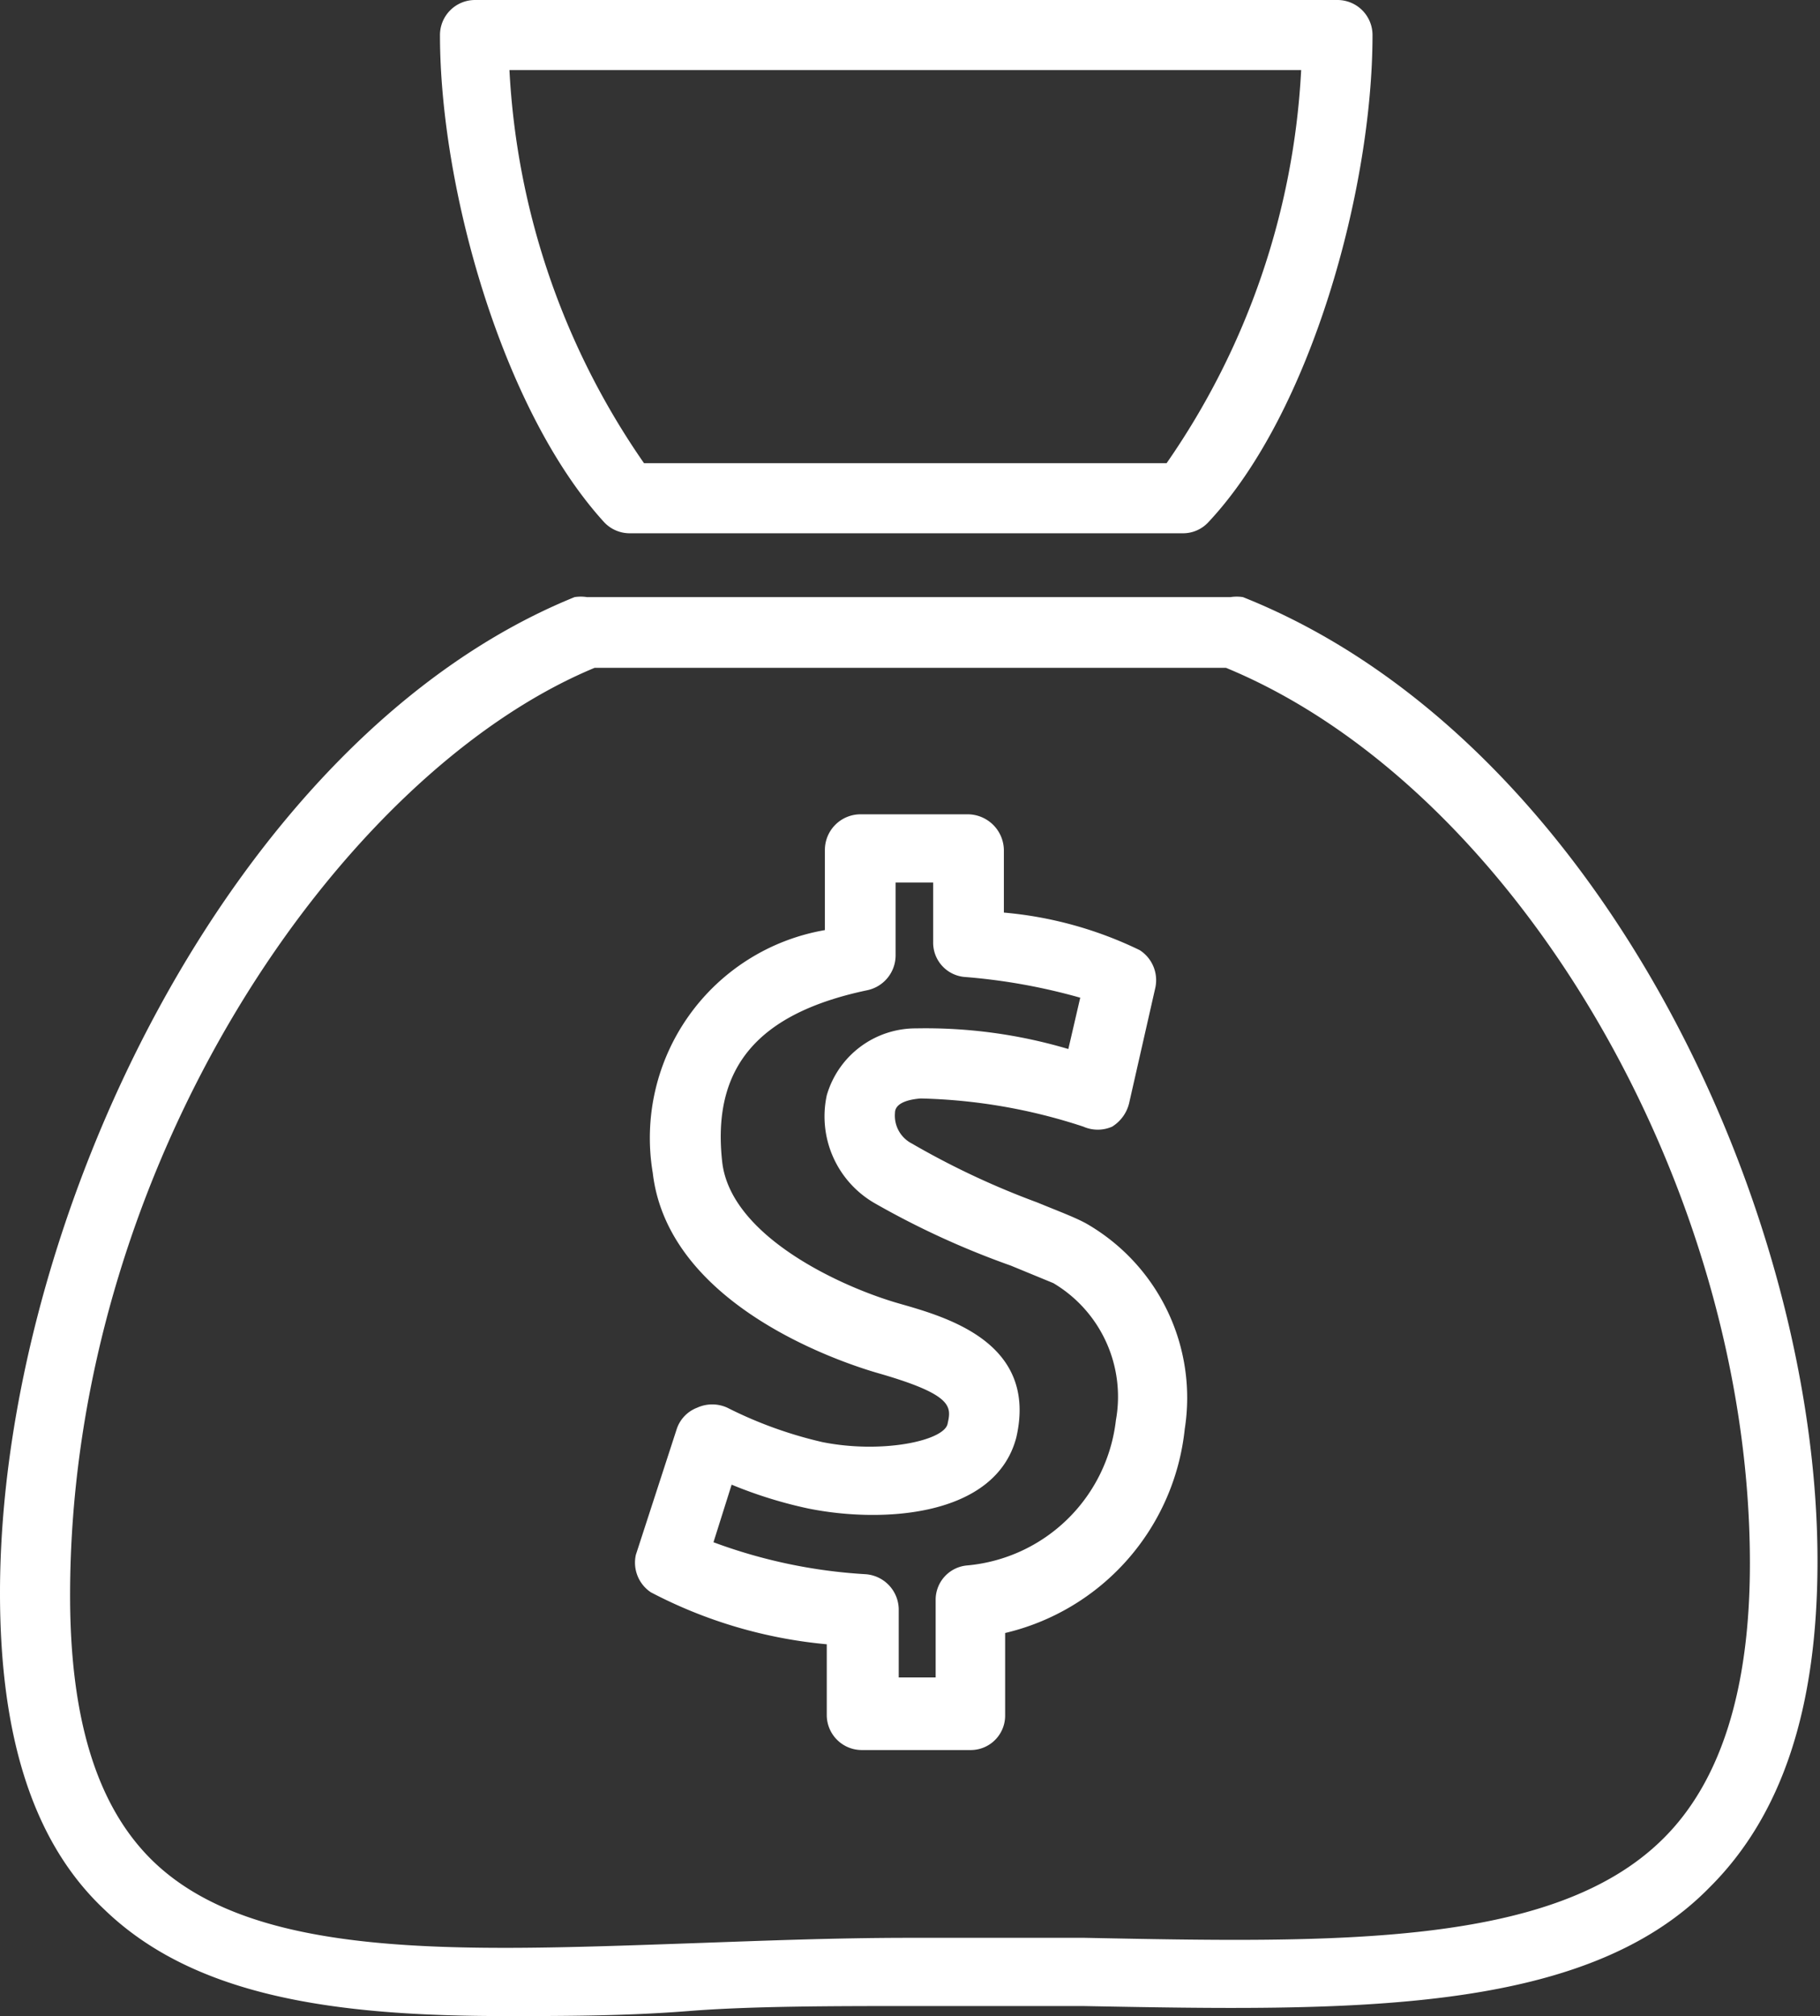 <svg xmlns="http://www.w3.org/2000/svg" id="Layer_1" data-name="Layer 1" viewBox="0 0 29.08 32.21"><rect x="0" y="0" width="29.08" height="32.21" fill="#333333" stroke="none"/><defs><style>.cls-1{fill:#fff;}</style></defs><title>soldi bianco</title><path class="cls-1" d="M607.71 340.83c0 2.32.54 4 1.67 5.06 1.45 1.4 3.71 1.7 6.4 1.7.93.0 1.92.0 2.93-.08s2.32-.08 3.54-.08c1 0 1.87.0 2.77.0 4.26.08 8 .15 10-1.89 1.16-1.15 1.73-2.86 1.73-5.22.0-5.65-3.51-13.14-9.18-15.4a.65.65.0 00-.2.0H617.09a.65.65.0 00-.2.0C611.4 327.15 607.71 334.93 607.71 340.83zm9.5-14.78H627.3c4.62 1.91 8.37 8.29 8.37 14.31.0 2-.46 3.49-1.4 4.41-1.75 1.72-5.22 1.65-9.23 1.57-.9.0-1.83.0-2.79.0-1.24.0-2.43.05-3.58.09-3.7.13-6.89.25-8.51-1.31-.89-.86-1.33-2.25-1.33-4.25C608.83 334 613.14 327.74 617.21 326.05z" transform="translate(-607.71 -315.38)"/><path class="cls-1" d="M617.78 323.9h8.83a.55.55.0 00.41-.18c1.64-1.75 2.62-5.33 2.62-7.78a.56.56.0 00-.56-.56H615.3a.56.56.0 00-.56.56c0 2.45 1 6 2.62 7.78A.56.56.0 00617.78 323.9zm10.72-7.4a12.09 12.09.0 01-2.15 6.28H618a12.09 12.09.0 01-2.15-6.28z" transform="translate(-607.71 -315.38)"/><path class="cls-1" d="M618.11 340.82a7.52 7.52.0 002.81.83v1.13a.56.56.0 00.56.56h1.73a.55.55.0 00.56-.56v-1.31a3.75 3.75.0 002.87-3.26h0a3.21 3.21.0 00-1.57-3.28c-.18-.1-.45-.2-.79-.34a12.87 12.87.0 01-2-.94.5.5.0 01-.27-.49c0-.18.28-.22.41-.23a8.92 8.92.0 012.6.45.57.57.0 00.46.0.61.61.0 00.27-.37l.42-1.85a.57.57.0 00-.25-.6 6.2 6.2.0 00-2.17-.6v-1a.58.58.0 00-.57-.57h-1.72a.57.57.0 00-.57.57v1.28a3.37 3.37.0 00-2.75 3.88c.25 2.14 3.07 3.05 3.64 3.21 1.17.34 1.13.53 1.07.8s-1.05.48-2 .29a6.69 6.69.0 01-1.52-.55.58.58.0 00-.48.0.55.55.0 00-.33.35l-.65 2A.57.57.0 00618.11 340.82zm1.29-1.72a7.07 7.07.0 001.22.38c1.18.24 3 .14 3.33-1.14.34-1.5-1.09-1.91-1.86-2.13-.92-.26-2.7-1.07-2.84-2.26-.17-1.51.56-2.38 2.32-2.75a.57.57.0 00.45-.55v-1.17h.6v.95a.55.55.0 00.52.56 9.5 9.5.0 011.83.33l-.19.82a8 8 0 00-2.43-.33 1.48 1.48.0 00-1.43 1.07 1.6 1.6.0 00.76 1.72 13.4 13.4.0 002.18 1l.68.28a2.11 2.11.0 011 2.19 2.63 2.63.0 01-2.37 2.32.55.55.0 00-.51.56v1.23h-.59v-1.09a.57.57.0 00-.54-.56 8.36 8.36.0 01-2.42-.51z" transform="translate(-607.71 -315.38)"/></svg>